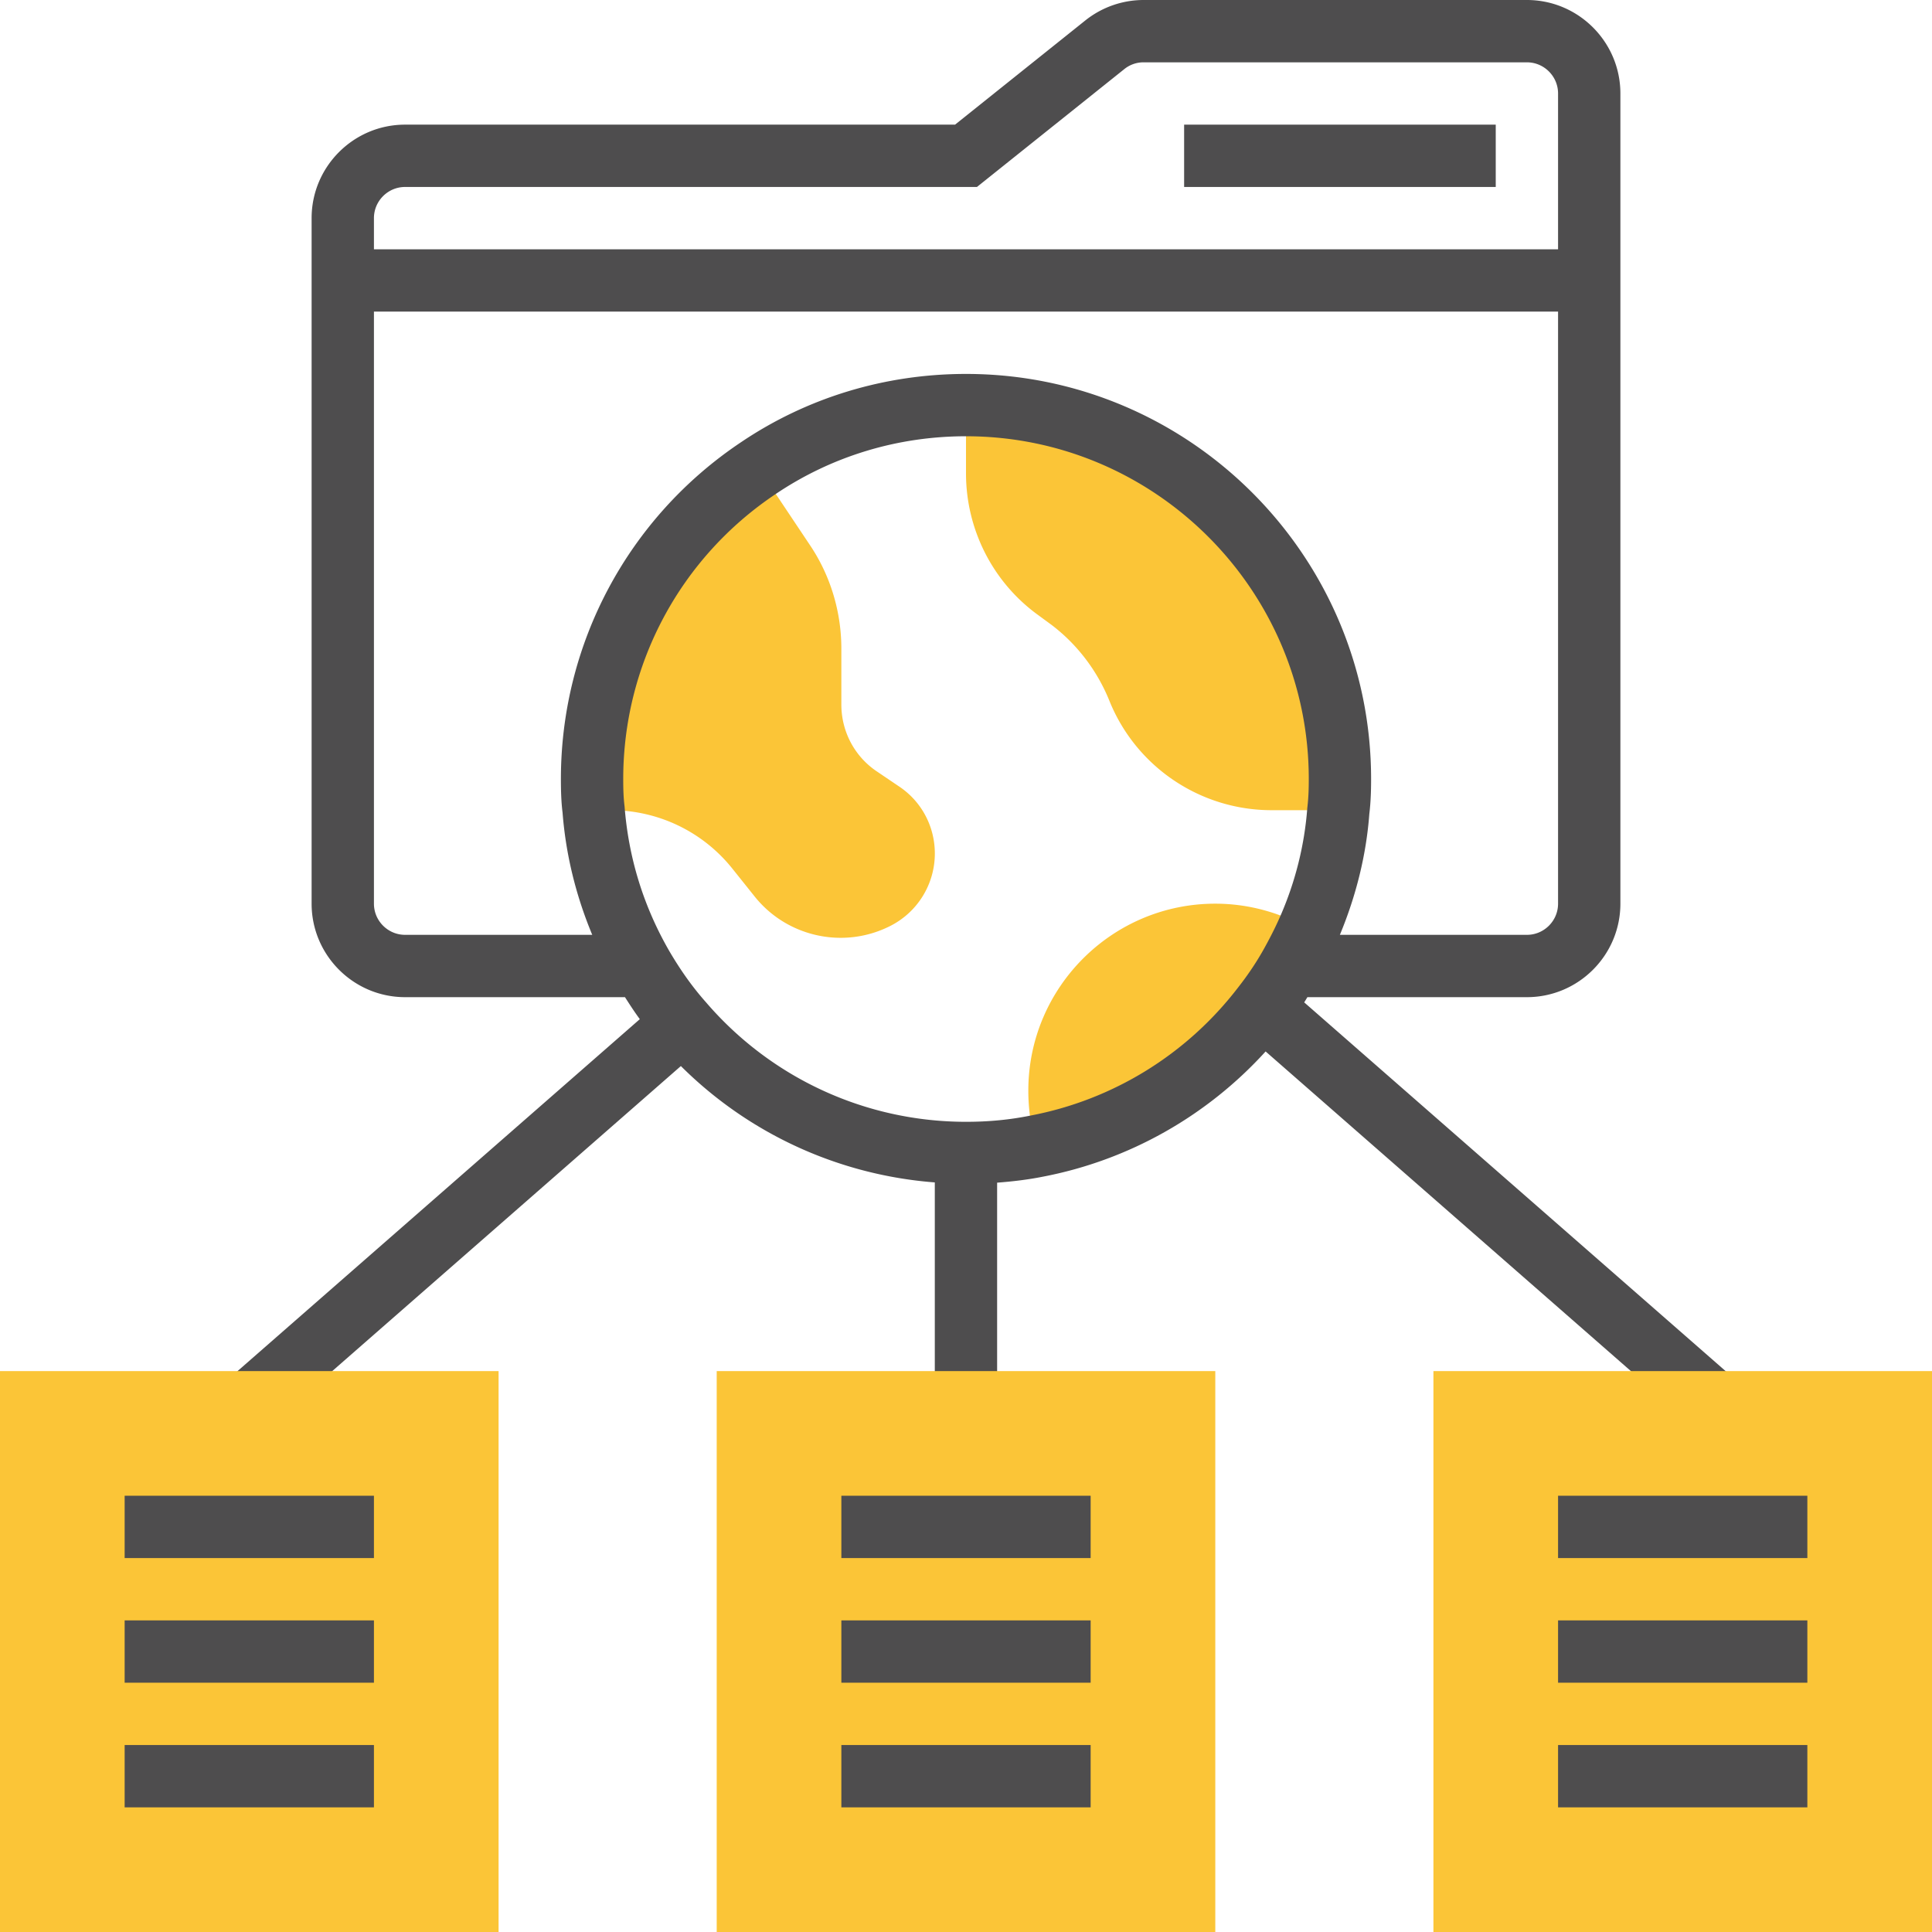 <svg xmlns="http://www.w3.org/2000/svg" version="1.1" xmlns:xlink="http://www.w3.org/1999/xlink" width="512" height="512" x="0" y="0" viewBox="0 0 496 496" style="enable-background:new 0 0 512 512" xml:space="preserve" class=""><g><g fill="#f0bc5e"><path d="M331.2 248c-2.079 3.68-4.481 7.2-7.122 10.559-14 18.16-34.398 31.203-57.918 35.68C264.72 289.761 264 284.96 264 280c0-26.48 21.52-48 48-48 8.719 0 16.879 2.398 23.922 6.398l.078.082c-1.441 3.282-3.04 6.399-4.8 9.52zM248 104c53.04 0 96 42.96 96 96 0 2.719-.078 5.36-.398 8H326.48c-18.402 0-34.96-11.2-41.761-28.32-3.117-7.602-8.239-14.32-14.797-19.282L266 157.52c-11.36-8.48-18-21.84-18-36zM156.879 208h-4.48c-.32-2.64-.399-5.281-.399-8 0-33.36 16.96-62.64 42.719-79.84l13.203 19.762c5.277 7.84 8.078 17.117 8.078 26.637v14.32c0 6.96 3.441 13.441 9.281 17.281l5.438 3.68c5.84 3.84 9.281 10.32 9.281 17.281 0 7.918-4.48 15.117-11.52 18.64-11.921 6-26.48 2.798-34.8-7.683l-5.758-7.2A39.897 39.897 0 0 0 156.879 208zm0 0" fill="#fbc537" opacity="1" data-original="#f0bc5e"></path></g><path d="M304 32h80v16h-80zm0 0" fill="#4e4d4e" opacity="1" data-original="#000000" class=""></path><path d="m445.273 353.977-110.449-96.641c.297-.441.543-.887.824-1.336H392c13.23 0 24-10.77 24-24V24c0-13.23-10.77-24-24-24h-98.398a23.993 23.993 0 0 0-15 5.273L245.192 32H104c-13.23 0-24 10.77-24 24v176c0 13.23 10.77 24 24 24h56.45c1.245 1.953 2.51 3.887 3.808 5.648L58.727 353.977l10.539 12.046L174.8 273.687c17.488 17.418 40.543 27.977 65.191 29.872V360h16v-56.375c3.969-.305 7.863-.762 11.664-1.52 22.145-4.226 42.184-15.57 57.266-32.167l109.805 96.085zM104 48h146.809l37.816-30.246A7.83 7.83 0 0 1 293.602 16H392c4.406 0 8 3.594 8 8v40H96v-8c0-4.406 3.594-8 8-8zm-8 184V80h304v152c0 4.406-3.594 8-8 8h-48.016c4.192-10.078 6.786-20.61 7.559-31.031.41-3.344.457-6.543.457-8.969 0-57.344-46.656-104-104-104-20.762 0-40.727 6.055-57.719 17.504C161.305 132.855 144 165.184 144 200c0 2.426.047 5.625.426 8.617.84 10.856 3.445 21.344 7.62 31.383H104c-4.406 0-8-3.594-8-8zm168.574 54.398C259.246 287.48 253.824 288 248 288c-25.672 0-49.969-11.145-66.754-30.688-3.39-3.808-6.512-8.167-9.504-13.296-6.543-11.414-10.367-23.743-11.398-36.985-.29-2.32-.344-4.64-.344-7.031 0-29.457 14.64-56.816 39.184-73.2C213.559 117.122 230.44 112 248 112c48.52 0 88 39.48 88 88 0 2.39-.055 4.71-.375 7.398-.715 9.579-3.059 18.954-6.953 27.86-1.336 3.031-2.817 5.918-4.442 8.804-1.796 3.176-3.964 6.395-6.496 9.61-13.16 17.082-32.007 28.695-53.16 32.726zm0 0" fill="#4e4d4e" opacity="1" data-original="#000000" class=""></path><path fill="#fbc537" d="M368 496V352h128v144zM128 352v144H0V352zM312 352v144H184V352zm0 0" opacity="1" data-original="#f0bc5e"></path><path d="M32 384h64v16H32zM32 416h64v16H32zM32 448h64v16H32zM216 384h64v16h-64zM216 416h64v16h-64zM216 448h64v16h-64zM400 384h64v16h-64zM400 416h64v16h-64zM400 448h64v16h-64zm0 0" fill="#4e4d4e" opacity="1" data-original="#000000" class=""></path></g></svg>